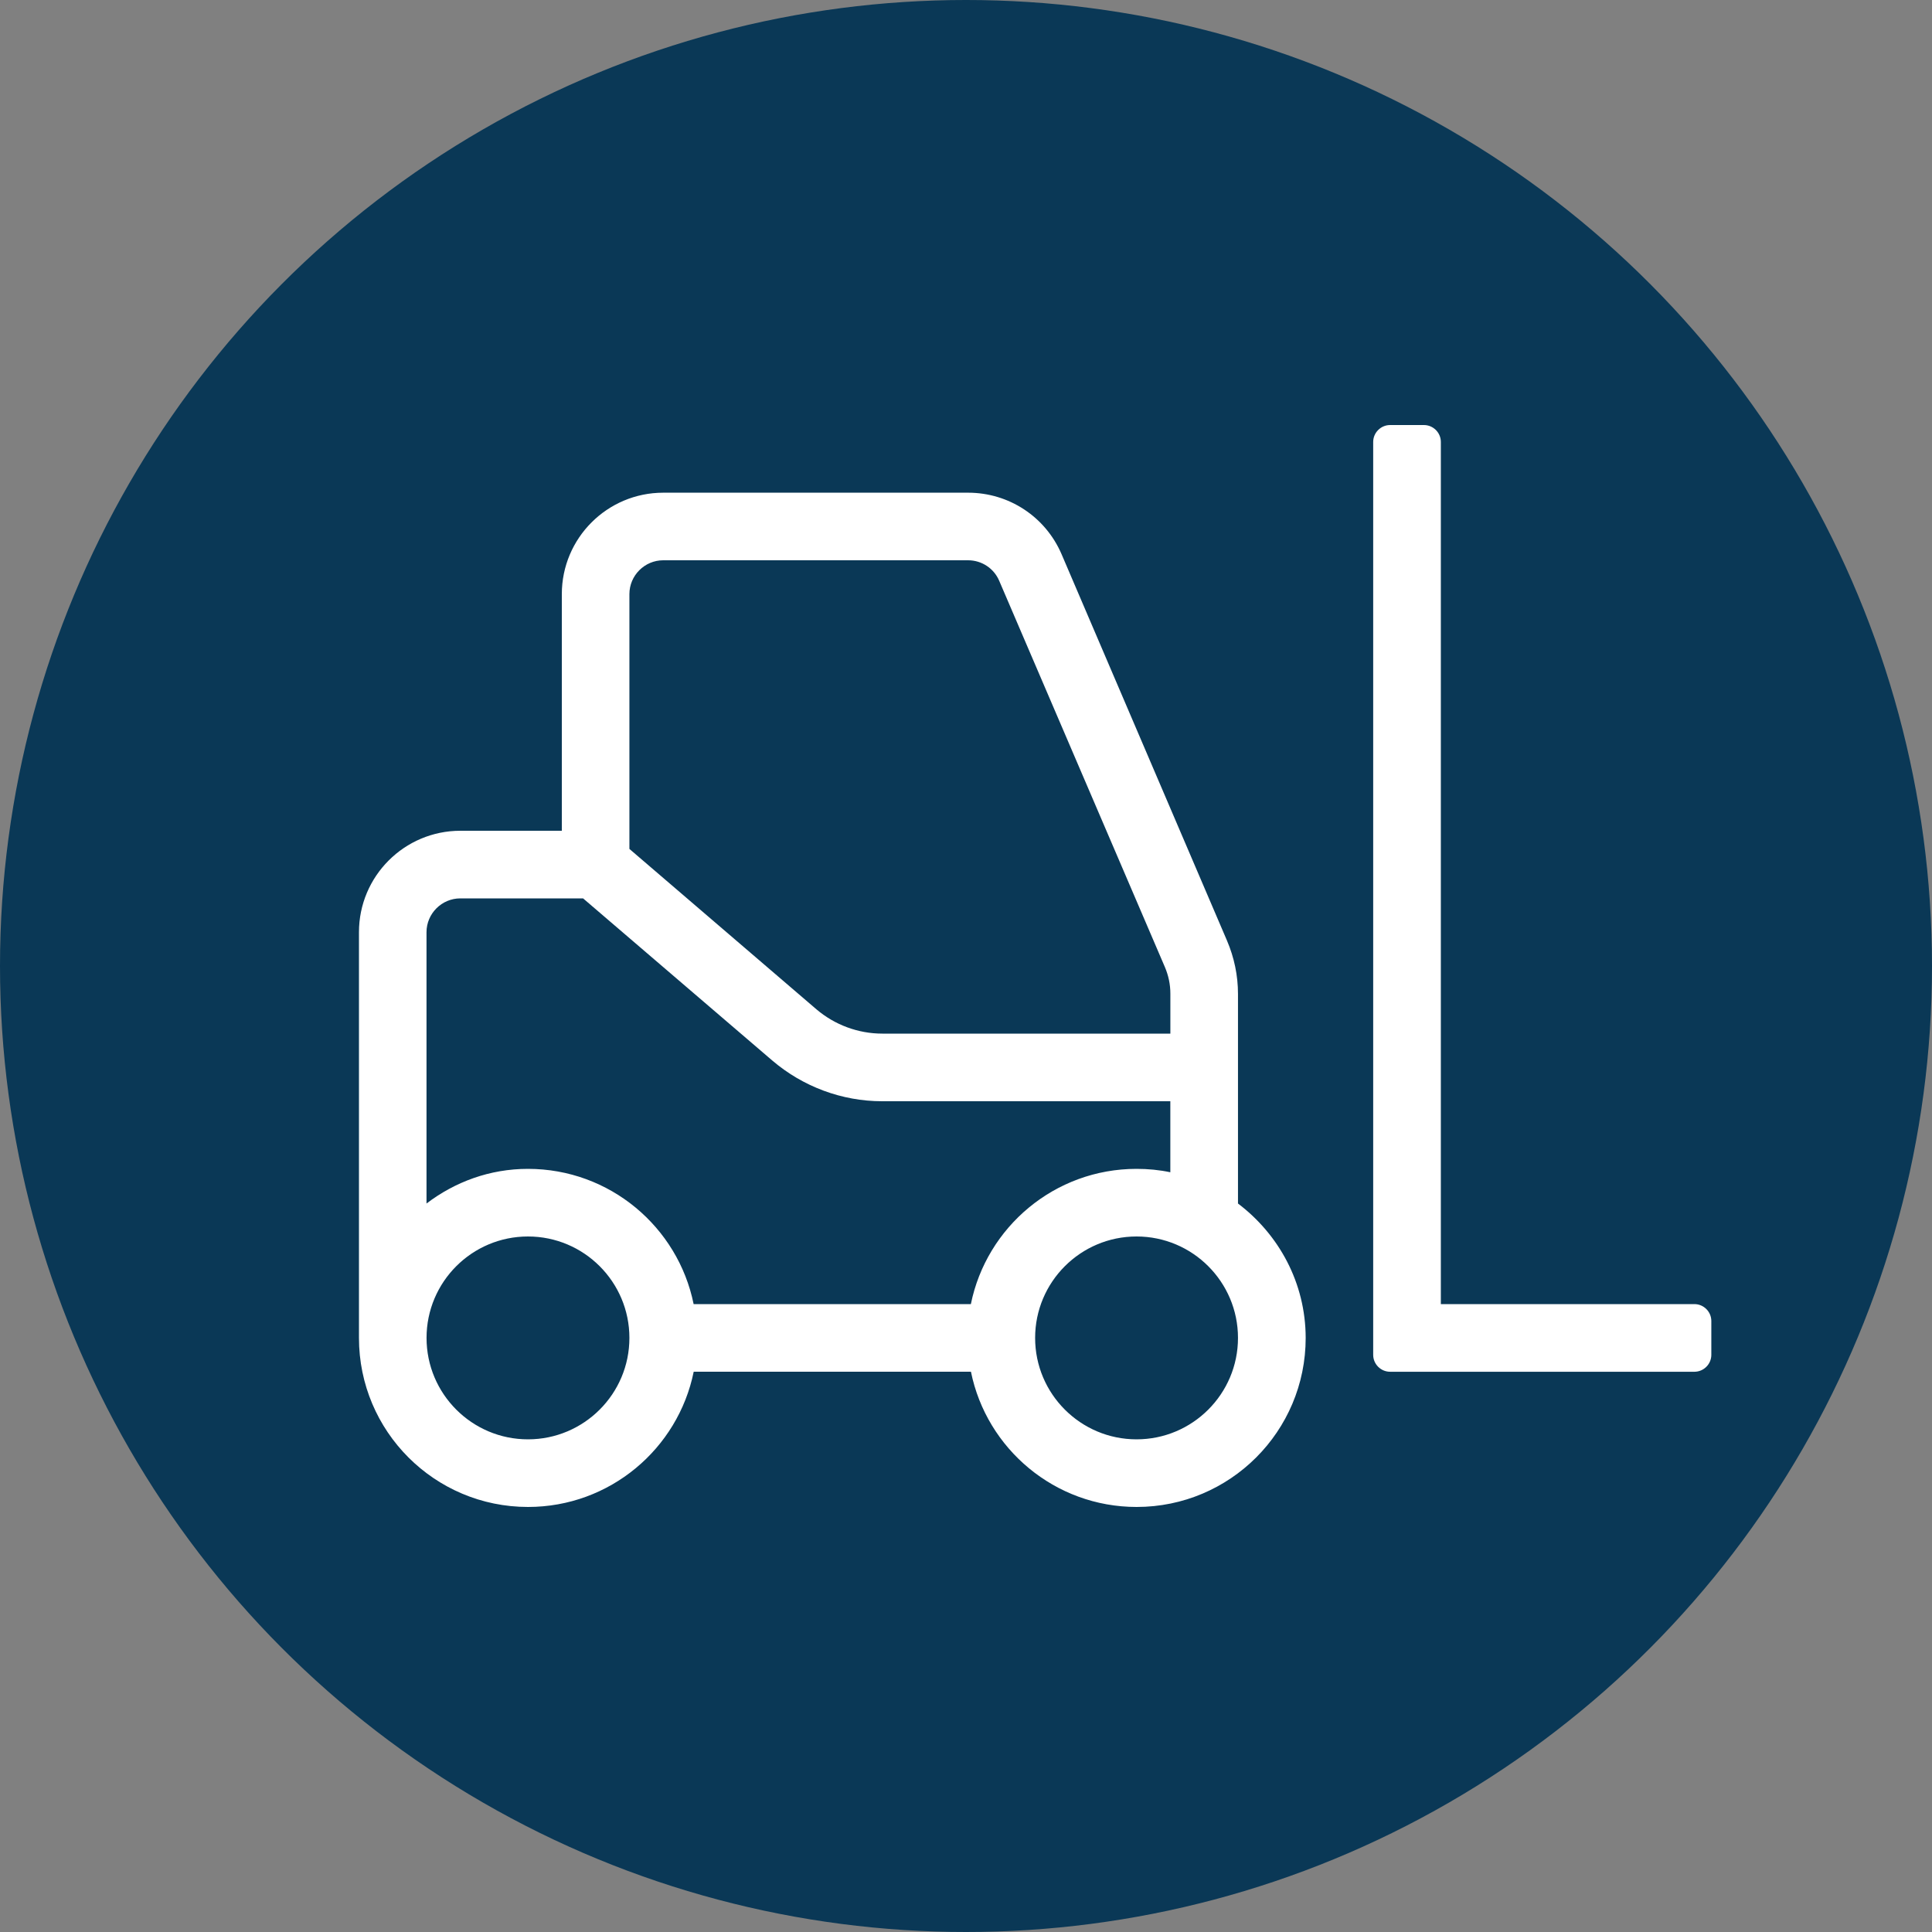 <?xml version="1.0" encoding="UTF-8"?> <svg xmlns="http://www.w3.org/2000/svg" xmlns:xlink="http://www.w3.org/1999/xlink" version="1.1" x="0px" y="0px" viewBox="0 0 500 500" style="enable-background:new 0 0 500 500;" xml:space="preserve"><rect x="0" y="0" width="500" height="500" fill="#808080" stroke="none"/> <style type="text/css"> .st0{fill:#0A3856;} .st1{display:none;} .st2{display:inline;fill:#FFFFFF;} .st3{fill:#FFFFFF;} </style> <g id="BG"> <circle class="st0" cx="250" cy="250" r="250"></circle> </g> <g id="Leistungsgarantie" class="st1"> <path class="st2" d="M302.35,212.91c-0.88-0.88-2.07-1.37-3.32-1.37c-1.2,0-2.4,0.46-3.32,1.37l-62.98,62.98l-28.46-28.46 c-0.88-0.88-2.07-1.37-3.32-1.37c-1.2,0-2.4,0.46-3.32,1.37l-6.63,6.63c-1.83,1.83-1.83,4.8,0,6.63l38.4,38.4 c0.91,0.91,2.12,1.37,3.32,1.37s2.4-0.46,3.31-1.37l72.92-72.92c1.83-1.83,1.83-4.8,0-6.63L302.35,212.91L302.35,212.91z M400,256 c0-20.8-11.37-39.96-29.06-50.1c5.33-19.69-0.18-41.25-14.88-55.96s-36.27-20.21-55.96-14.88C289.96,117.37,270.8,106,250,106 s-39.96,11.37-50.1,29.06c-19.69-5.33-41.25,0.18-55.96,14.88s-20.21,36.27-14.88,55.96C111.37,216.04,100,235.2,100,256 s11.37,39.96,29.06,50.1c-5.33,19.69,0.18,41.25,14.88,55.96c15.53,15.53,37.15,19.98,55.96,14.88C210.1,394.63,229.2,406,250,406 s39.9-11.37,50.1-29.06c19.16,5.21,40.66,0.41,55.96-14.88c14.71-14.71,20.21-36.27,14.88-55.96C388.63,295.96,400,276.8,400,256z M346.62,296.02c3.11,6.91,17.29,31.7-3.81,52.79c-16.93,16.93-33.69,12.48-52.79,3.81c-2.7,7.09-10.14,34.63-40.02,34.63 c-30.53,0-37.91-29-40.02-34.63c-19.1,8.67-35.92,13.01-52.79-3.81c-21.56-21.5-6.39-47.17-3.81-52.79 c-7.09-2.7-34.63-10.14-34.63-40.02c0-30.53,29-37.91,34.63-40.02c-3.11-6.91-17.29-31.7,3.81-52.79 c21.56-21.62,47.34-6.27,52.79-3.81c2.7-7.09,10.14-34.63,40.02-34.63c30.53,0,37.91,29,40.02,34.63 c6.91-3.11,31.7-17.29,52.79,3.81c21.56,21.5,6.39,47.17,3.81,52.79c7.09,2.7,34.63,10.14,34.63,40.02 C381.25,286.53,352.25,293.91,346.62,296.02z"></path> </g> <g id="Gabelstapler"> <path class="st3" d="M320.39,311.47v-54.25c0-4.76-0.98-9.41-2.84-13.78l-42.82-100.02c-4.16-9.68-13.62-15.91-24.17-15.91h-78.91 c-14.49,0-26.25,11.76-26.25,26.25V215h-26.25c-14.49,0-26.25,11.76-26.25,26.25v105c0,24.17,19.58,43.75,43.75,43.75 c21.16,0,38.83-15.04,42.88-35h71.75c4.05,19.96,21.71,35,42.88,35c24.17,0,43.75-19.58,43.75-43.75 C337.89,331.98,330.94,319.45,320.39,311.47L320.39,311.47z M162.89,153.75c0-4.81,3.94-8.75,8.75-8.75h78.91 c3.5,0,6.67,2.08,8.04,5.3l42.88,99.97c0.93,2.19,1.42,4.48,1.42,6.89v10.34h-74.54c-6.23,0-12.3-2.24-17.06-6.29l-48.4-41.51 V153.75z M136.64,372.5c-14.49,0-26.25-11.76-26.25-26.25S122.15,320,136.64,320s26.25,11.76,26.25,26.25 S151.13,372.5,136.64,372.5z M251.26,337.5h-71.75c-4.05-19.96-21.71-35-42.88-35c-9.9,0-18.92,3.39-26.25,8.97v-70.22 c0-4.81,3.94-8.75,8.75-8.75h31.77l48.95,41.95c7.93,6.78,18.05,10.55,28.44,10.55h74.59v18.38c-2.84-0.6-5.74-0.88-8.75-0.88 C272.97,302.5,255.31,317.54,251.26,337.5z M294.14,372.5c-14.49,0-26.25-11.76-26.25-26.25S279.65,320,294.14,320 s26.25,11.76,26.25,26.25S308.63,372.5,294.14,372.5z M438.51,337.5h-65.62V114.38c0-2.41-1.97-4.38-4.38-4.38h-8.75 c-2.41,0-4.38,1.97-4.38,4.38v236.25c0,2.41,1.97,4.38,4.38,4.38h78.75c2.41,0,4.38-1.97,4.38-4.38v-8.75 C442.89,339.47,440.92,337.5,438.51,337.5z"></path> </g> <g id="Drohne" class="st1"> <path class="st2" d="M279.15,173.98c3.86,0,7.37-1.49,10.47-3.67c-0.31-1.85-0.5-3.71-0.58-5.58c0-25.53,20.7-46.23,46.23-46.23 c25.53,0,46.23,20.7,46.23,46.23s-20.7,46.23-46.23,46.23c-1.87-0.08-3.73-0.27-5.58-0.58c-2.19,3.1-3.67,6.6-3.67,10.47v7.66 c35.31,5.03,68.01-19.51,73.04-54.82c5.03-35.31-19.51-68.01-54.82-73.04c-35.31-5.03-68.01,19.51-73.04,54.82 c-0.44,3.07-0.65,6.16-0.65,9.26c0.09,3.1,0.4,6.19,0.93,9.25H279.15z M318.37,194.71l12.4-12.4c1.48,0.38,2.89,0.91,4.51,0.91 c10.21,0,18.49-8.28,18.49-18.49c0-10.21-8.28-18.49-18.49-18.49c-10.21,0-18.49,8.28-18.49,18.49c0,1.6,0.53,3.03,0.91,4.51 l-12.4,12.4c-6.93,6.94-16.34,10.83-26.15,10.83h-54.17c-9.81,0-19.21-3.9-26.15-10.83l-12.4-12.4c0.38-1.48,0.91-2.89,0.91-4.51 c0-10.21-8.28-18.49-18.49-18.49c-10.21,0-18.49,8.28-18.49,18.49c0,10.21,8.28,18.49,18.49,18.49c1.6,0,3.03-0.53,4.51-0.91 l12.4,12.4c6.94,6.93,10.83,16.34,10.83,26.15v54.17c0,9.81-3.9,19.21-10.83,26.15l-12.4,12.4c-1.48-0.38-2.89-0.91-4.51-0.91 c-10.21,0-18.49,8.28-18.49,18.49s8.28,18.49,18.49,18.49c10.21,0,18.49-8.28,18.49-18.49c0-1.6-0.53-3.03-0.91-4.51l12.4-12.4 c6.94-6.93,16.34-10.83,26.15-10.83h54.17c9.81,0,19.21,3.9,26.15,10.83l12.4,12.4c-0.38,1.48-0.91,2.89-0.91,4.51 c0,10.21,8.28,18.49,18.49,18.49c10.21,0,18.49-8.28,18.49-18.49s-8.28-18.49-18.49-18.49c-1.6,0-3.03,0.53-4.51,0.91l-12.4-12.4 c-6.94-6.93-10.83-16.34-10.83-26.15v-54.17C307.54,211.05,311.44,201.64,318.37,194.71z M289.05,284.93h-73.97v-73.97h73.97 V284.93z M168.85,229.45c3.1-0.09,6.19-0.4,9.25-0.93v-7.66c0-3.86-1.49-7.37-3.67-10.47c-1.85,0.31-3.71,0.5-5.58,0.58 c-25.53,0-46.23-20.7-46.23-46.23s20.7-46.23,46.23-46.23c25.53,0,46.23,20.7,46.23,46.23c-0.08,1.87-0.27,3.73-0.58,5.58 c3.1,2.18,6.6,3.67,10.47,3.67h7.66c0.54-3.06,0.85-6.15,0.94-9.26c0-35.74-28.98-64.72-64.72-64.72s-64.72,28.98-64.72,64.72 S133.11,229.45,168.85,229.45z M224.98,321.91c-3.86,0-7.37,1.48-10.47,3.66c0.31,1.85,0.5,3.71,0.58,5.58 c0,25.53-20.7,46.23-46.23,46.23s-46.23-20.7-46.23-46.23c0-25.53,20.7-46.23,46.23-46.23c1.87,0.08,3.73,0.27,5.58,0.58 c2.19-3.09,3.67-6.6,3.67-10.47v-7.67c-3.06-0.53-6.15-0.84-9.26-0.93c-36.88-1.13-67.69,27.84-68.82,64.72 s27.84,67.69,64.72,68.82c36.88,1.13,67.69-27.84,68.82-64.72c0.14-4.47-0.17-8.94-0.93-13.34H224.98z M335.28,266.43 c-3.1,0.09-6.19,0.4-9.25,0.93v7.66c0,3.86,1.49,7.37,3.67,10.47c1.85-0.31,3.71-0.5,5.58-0.58c25.53,0,46.23,20.7,46.23,46.23 c0,25.53-20.7,46.23-46.23,46.23c-25.53,0-46.23-20.7-46.23-46.23c0.08-1.87,0.27-3.73,0.58-5.58c-3.1-2.18-6.6-3.67-10.47-3.67 h-7.67c-5.03,35.31,19.51,68.01,54.82,73.04s68.01-19.51,73.04-54.82s-19.51-68.01-54.82-73.04 C341.46,266.64,338.37,266.43,335.28,266.43z"></path> </g> </svg> 